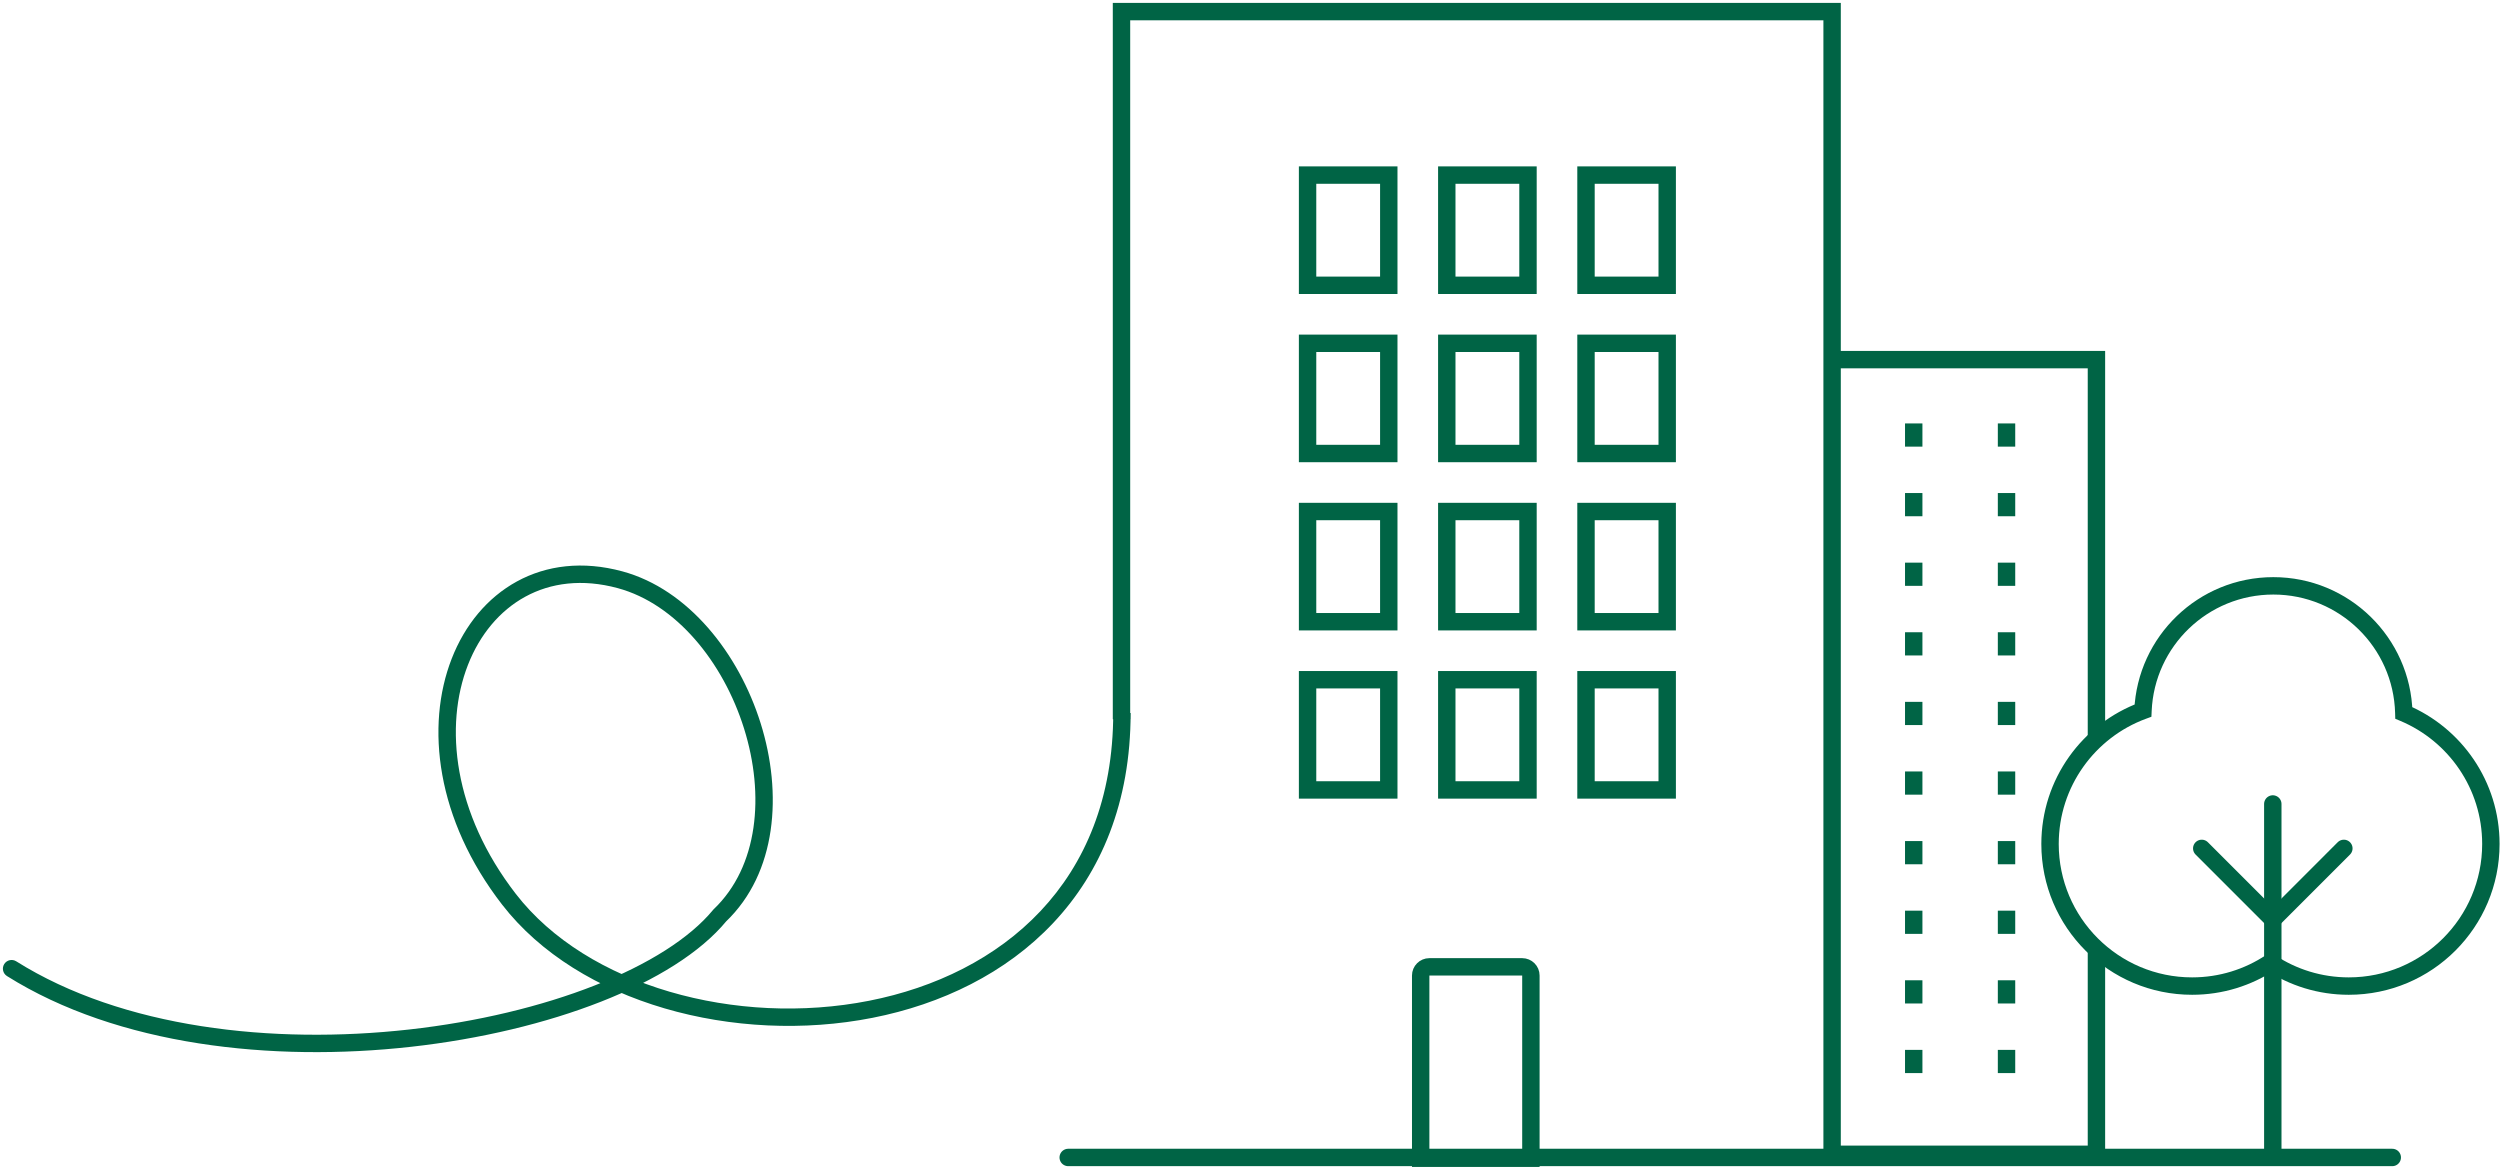 <?xml version="1.0" encoding="UTF-8"?>
<svg xmlns="http://www.w3.org/2000/svg" width="431" height="202" viewBox="0 0 431 202" fill="none">
  <path d="M412.426 199.546L184.159 199.546" stroke="#006445" stroke-width="3" stroke-linecap="round"></path>
  <path d="M391.83 138.605V198.815" stroke="#006445" stroke-width="3" stroke-linecap="round"></path>
  <path d="M404.081 146.262L391.83 158.513L379.579 146.262" stroke="#006445" stroke-width="3" stroke-linecap="round"></path>
  <path d="M369.449 122.506L370.948 122.571L370.904 123.568L369.968 123.913L369.449 122.506ZM391.426 165.945L390.598 164.694L391.426 164.147L392.253 164.694L391.426 165.945ZM414.418 122.907L413.836 124.29L412.944 123.914L412.918 122.946L414.418 122.907ZM391.926 101V102.5C380.639 102.5 371.433 111.405 370.948 122.571L369.449 122.506L367.951 122.441C368.506 109.677 379.026 99.5 391.926 99.5V101ZM369.449 122.506L369.968 123.913C361.185 127.152 354.926 135.597 354.926 145.5H353.426H351.926C351.926 134.3 359.006 124.758 368.93 121.099L369.449 122.506ZM353.426 145.5H354.926C354.926 158.203 365.223 168.5 377.926 168.5V170V171.5C363.566 171.5 351.926 159.859 351.926 145.5H353.426ZM377.926 170V168.5C382.611 168.5 386.964 167.098 390.598 164.694L391.426 165.945L392.253 167.196C388.145 169.915 383.219 171.5 377.926 171.5V170ZM391.426 165.945L392.253 164.694C395.887 167.098 400.24 168.5 404.926 168.5V170V171.5C399.633 171.5 394.707 169.915 390.598 167.196L391.426 165.945ZM404.926 170V168.5C417.628 168.5 427.926 158.203 427.926 145.5H429.426H430.926C430.926 159.859 419.285 171.5 404.926 171.5V170ZM429.426 145.5H427.926C427.926 135.96 422.116 127.773 413.836 124.29L414.418 122.907L415 121.525C424.353 125.459 430.926 134.71 430.926 145.5H429.426ZM414.418 122.907L412.918 122.946C412.625 111.605 403.339 102.5 391.926 102.5V101V99.5C404.969 99.5 415.582 109.905 415.917 122.868L414.418 122.907Z" fill="#006445"></path>
  <path d="M315.855 199.546V2L193.346 2L193.346 124" stroke="#006445" stroke-width="3"></path>
  <path d="M287.426 30.185H273.426V49.185H287.426V30.185Z" stroke="#006445" stroke-width="3"></path>
  <path d="M263.426 30.185H249.426V49.185H263.426V30.185Z" stroke="#006445" stroke-width="3"></path>
  <path d="M239.426 30.185H225.426V49.185H239.426V30.185Z" stroke="#006445" stroke-width="3"></path>
  <path d="M287.426 59.185H273.426V78.185H287.426V59.185Z" stroke="#006445" stroke-width="3"></path>
  <path d="M263.426 59.185H249.426V78.185H263.426V59.185Z" stroke="#006445" stroke-width="3"></path>
  <path d="M239.426 59.185H225.426V78.185H239.426V59.185Z" stroke="#006445" stroke-width="3"></path>
  <path d="M287.426 88.185H273.426V107.185H287.426V88.185Z" stroke="#006445" stroke-width="3"></path>
  <path d="M263.426 88.185H249.426V107.185H263.426V88.185Z" stroke="#006445" stroke-width="3"></path>
  <path d="M239.426 88.185H225.426V107.185H239.426V88.185Z" stroke="#006445" stroke-width="3"></path>
  <path d="M287.426 117.185H273.426V136.185H287.426V117.185Z" stroke="#006445" stroke-width="3"></path>
  <path d="M263.426 117.185H249.426V136.185H263.426V117.185Z" stroke="#006445" stroke-width="3"></path>
  <path d="M239.426 117.185H225.426V136.185H239.426V117.185Z" stroke="#006445" stroke-width="3"></path>
  <path d="M262.426 166.685H246.426C245.597 166.685 244.926 167.356 244.926 168.185V199.685H263.926V168.185C263.926 167.356 263.254 166.685 262.426 166.685Z" stroke="#006445" stroke-width="3"></path>
  <path d="M316.426 62L361.426 62V127M316.426 199H361.426V163.5" stroke="#006445" stroke-width="3"></path>
  <rect width="3" height="4" transform="matrix(-1 0 0 1 347.426 73)" fill="#006445"></rect>
  <rect width="3" height="4" transform="matrix(-1 0 0 1 331.426 73)" fill="#006445"></rect>
  <rect width="3" height="4" transform="matrix(-1 0 0 1 347.426 85)" fill="#006445"></rect>
  <rect width="3" height="4" transform="matrix(-1 0 0 1 331.426 85)" fill="#006445"></rect>
  <rect width="3" height="4" transform="matrix(-1 0 0 1 347.426 97)" fill="#006445"></rect>
  <rect width="3" height="4" transform="matrix(-1 0 0 1 331.426 97)" fill="#006445"></rect>
  <rect width="3" height="4" transform="matrix(-1 0 0 1 347.426 109)" fill="#006445"></rect>
  <rect width="3" height="4" transform="matrix(-1 0 0 1 331.426 109)" fill="#006445"></rect>
  <rect width="3" height="4" transform="matrix(-1 0 0 1 347.426 121)" fill="#006445"></rect>
  <rect width="3" height="4" transform="matrix(-1 0 0 1 331.426 121)" fill="#006445"></rect>
  <rect width="3" height="4" transform="matrix(-1 0 0 1 347.426 133)" fill="#006445"></rect>
  <rect width="3" height="4" transform="matrix(-1 0 0 1 331.426 133)" fill="#006445"></rect>
  <rect width="3" height="4" transform="matrix(-1 0 0 1 347.426 145)" fill="#006445"></rect>
  <rect width="3" height="4" transform="matrix(-1 0 0 1 331.426 145)" fill="#006445"></rect>
  <rect width="3" height="4" transform="matrix(-1 0 0 1 347.426 157)" fill="#006445"></rect>
  <rect width="3" height="4" transform="matrix(-1 0 0 1 331.426 157)" fill="#006445"></rect>
  <rect width="3" height="4" transform="matrix(-1 0 0 1 347.426 169)" fill="#006445"></rect>
  <rect width="3" height="4" transform="matrix(-1 0 0 1 331.426 169)" fill="#006445"></rect>
  <rect width="3" height="4" transform="matrix(-1 0 0 1 347.426 181)" fill="#006445"></rect>
  <rect width="3" height="4" transform="matrix(-1 0 0 1 331.426 181)" fill="#006445"></rect>
  <path d="M1.201 168.271C0.5 167.83 0.288 166.904 0.729 166.203C1.169 165.501 2.095 165.29 2.797 165.73L1.201 168.271ZM124.091 157.824L122.934 156.87L122.99 156.801L123.055 156.739L124.091 157.824ZM106.898 99.949L107.29 98.501L106.898 99.949ZM87.745 155.031L88.932 154.113L87.745 155.031ZM124.091 157.824L123.055 156.739C130.724 149.412 131.871 137.089 128.274 125.598C124.677 114.11 116.535 104.114 106.506 101.397L106.898 99.949L107.29 98.501C118.659 101.582 127.361 112.642 131.137 124.702C134.911 136.758 133.955 150.474 125.127 158.909L124.091 157.824ZM1.999 167L2.797 165.73C21.108 177.229 46.979 180.116 70.517 177.489C82.261 176.178 93.35 173.502 102.533 169.891C111.75 166.267 118.903 161.757 122.934 156.87L124.091 157.824L125.248 158.778C120.752 164.231 113.058 168.976 103.631 172.683C94.17 176.403 82.819 179.135 70.849 180.47C46.959 183.137 20.311 180.272 1.201 168.271L1.999 167ZM87.745 155.031L88.932 154.113C101.216 169.993 126.983 177.037 149.841 172.53C161.219 170.287 171.736 165.2 179.396 157.057C187.036 148.935 191.92 137.684 191.92 122.919L193.42 122.919L194.92 122.919C194.92 138.399 189.777 150.399 181.581 159.112C173.406 167.803 162.278 173.136 150.421 175.473C126.807 180.129 99.736 172.984 86.559 155.948L87.745 155.031ZM106.898 99.949L106.506 101.397C100.359 99.731 94.933 100.479 90.554 102.873C86.161 105.275 82.715 109.395 80.668 114.646C76.572 125.149 78.115 140.13 88.932 154.113L87.745 155.031L86.559 155.948C75.199 141.263 73.338 125.186 77.873 113.556C80.14 107.742 84.018 103.027 89.115 100.241C94.226 97.446 100.457 96.65 107.29 98.501L106.898 99.949Z" fill="#006445"></path>
</svg>
